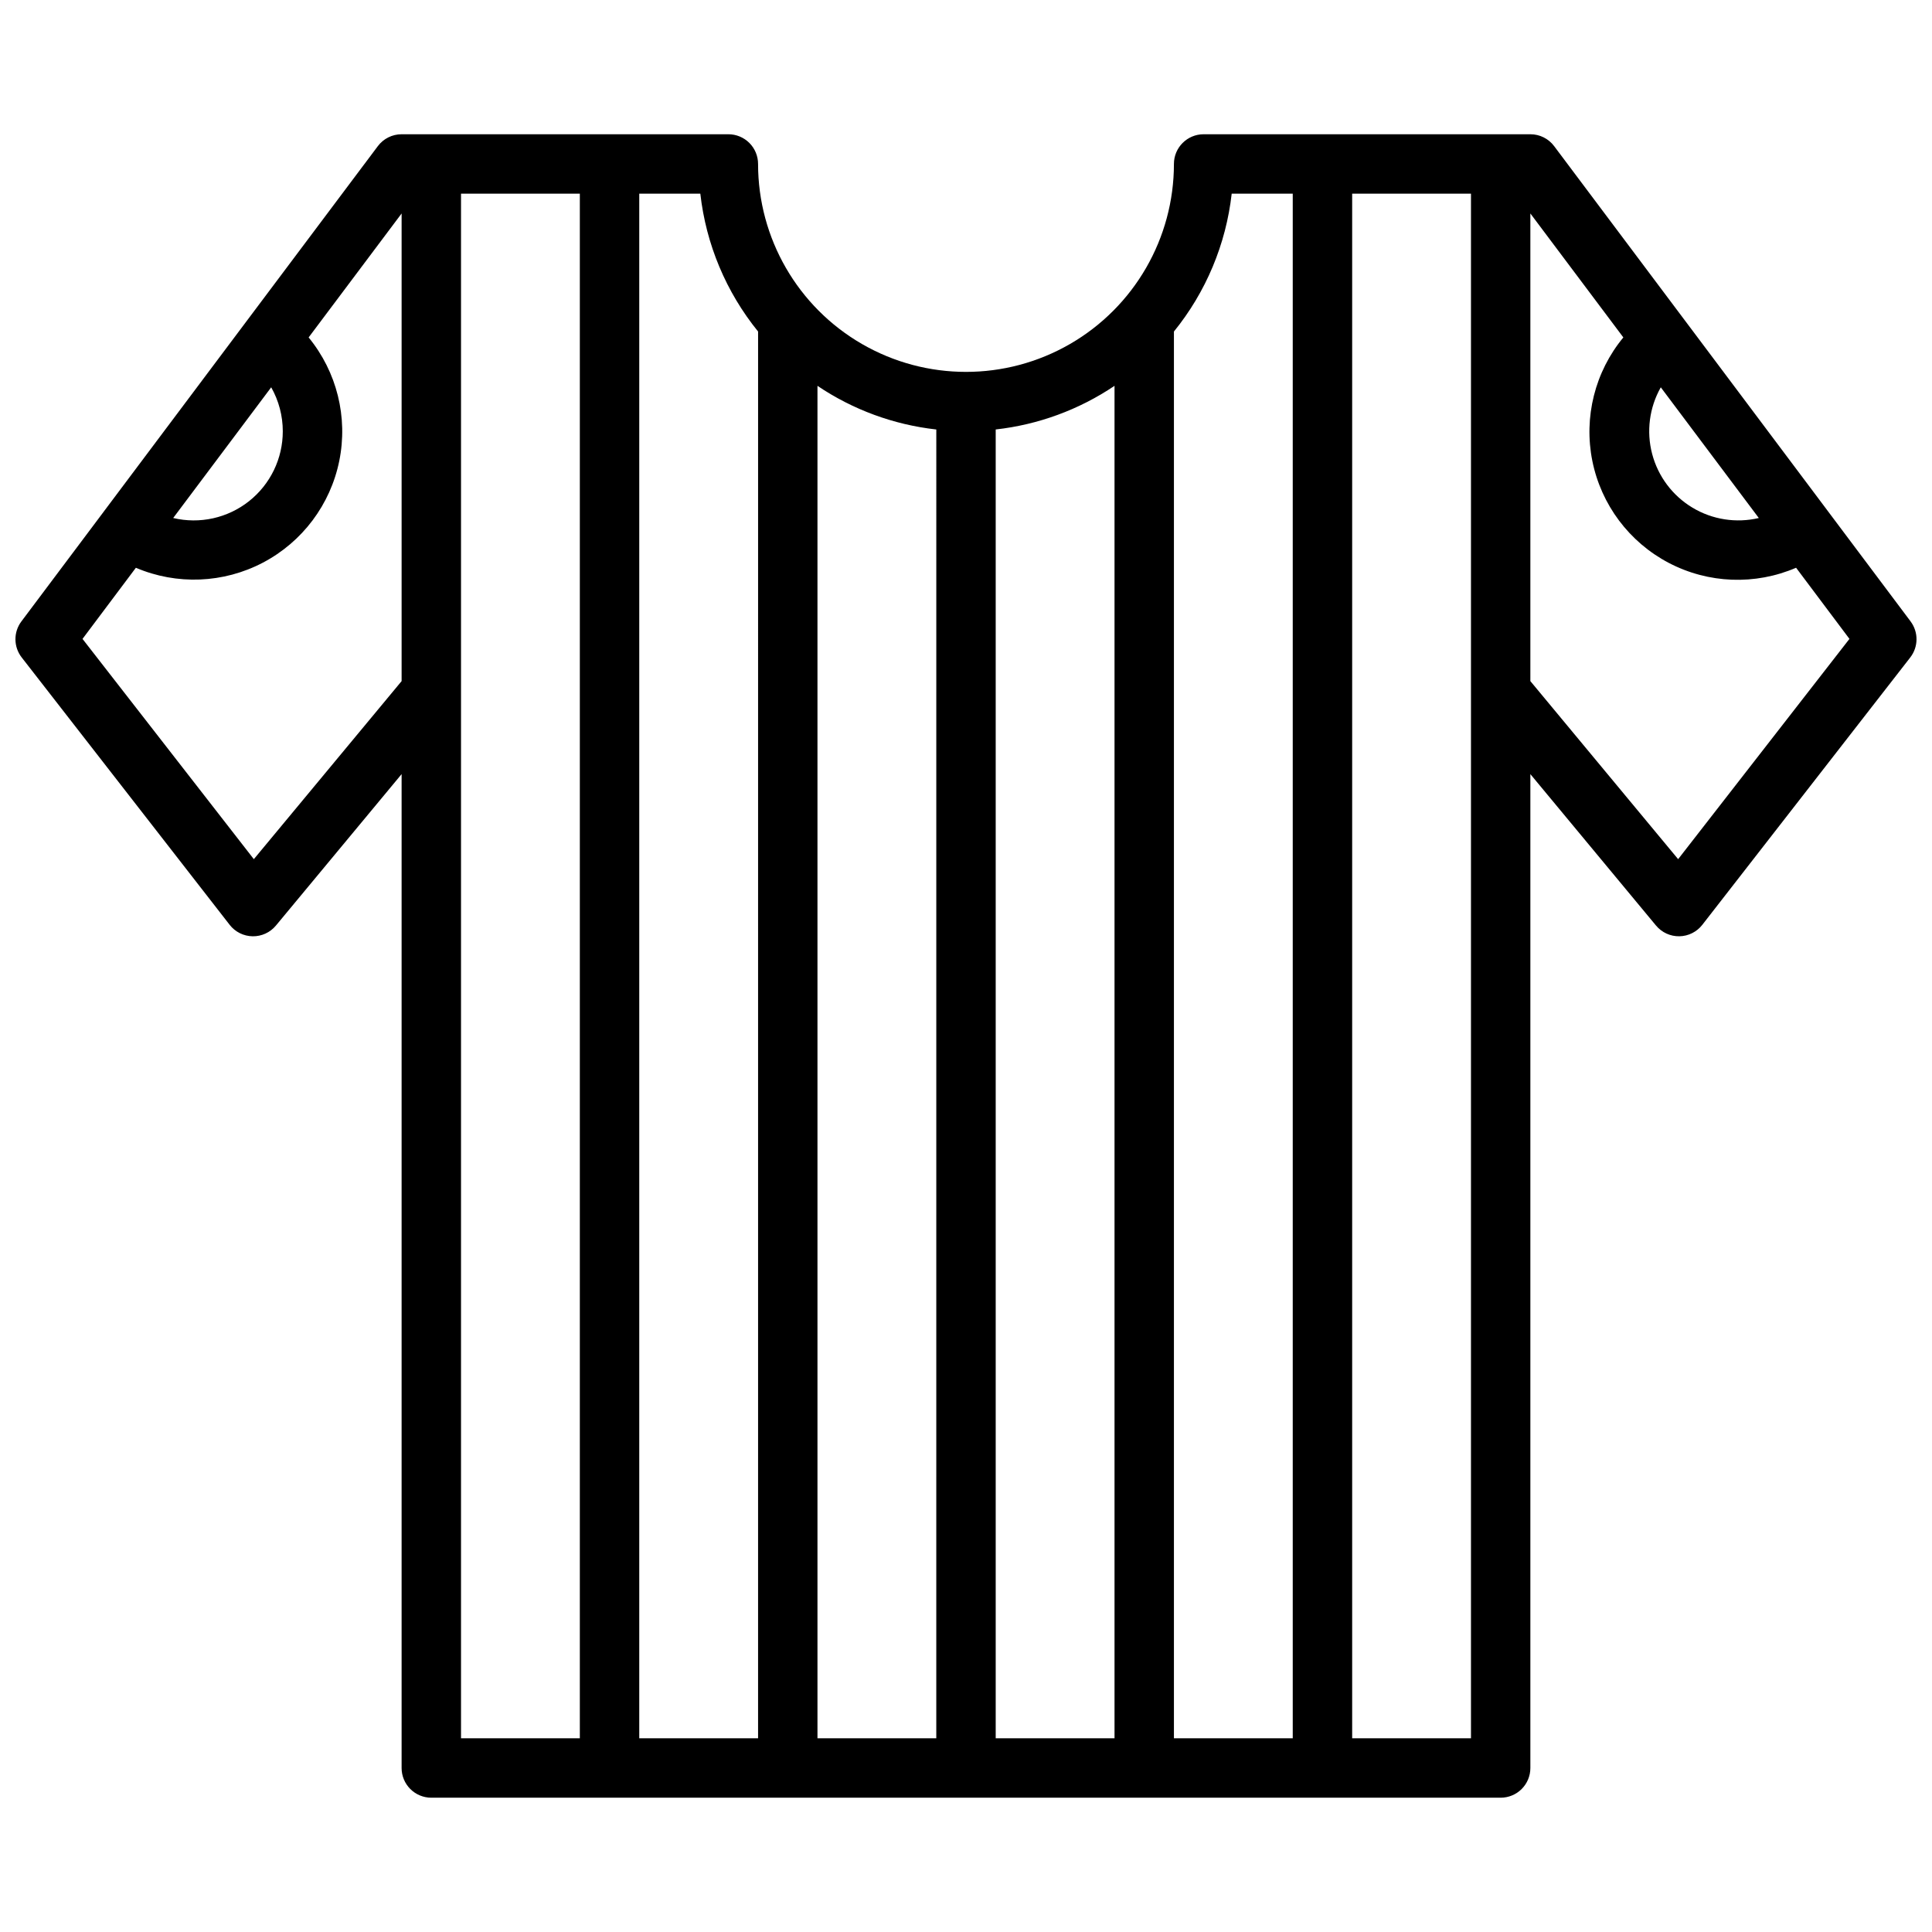 <?xml version="1.0" encoding="UTF-8"?>
<!-- Uploaded to: SVG Repo, www.svgrepo.com, Generator: SVG Repo Mixer Tools -->
<svg width="800px" height="800px" version="1.1" viewBox="144 144 512 512" xmlns="http://www.w3.org/2000/svg">
 <defs>
  <clipPath id="a">
   <path d="m148.09 179h503.81v442h-503.81z"/>
  </clipPath>
 </defs>
 <g clip-path="url(#a)">
  <path d="m650.33 308.68-21.723-28.961-0.004-0.008-37.785-50.383-0.012-0.012-34.941-46.59c-1.484-1.984-3.816-3.148-6.297-3.148h-86.59c-4.348 0-7.875 3.523-7.875 7.871 0 19.688-10.5 37.879-27.551 47.723s-38.055 9.844-55.105 0c-17.047-9.844-27.551-28.035-27.551-47.723 0-2.086-0.828-4.09-2.305-5.566-1.477-1.477-3.481-2.305-5.566-2.305h-86.594c-2.477 0-4.812 1.164-6.297 3.148l-34.945 46.59-0.008 0.012-37.785 50.383-0.004 0.012-21.723 28.957c-2.133 2.84-2.098 6.754 0.086 9.555l55.105 70.848h-0.004c1.465 1.887 3.703 3.004 6.09 3.043 2.383 0.035 4.656-1.008 6.18-2.848l33.305-40.129v263.39c0 2.09 0.828 4.09 2.305 5.566s3.481 2.305 5.566 2.305h283.39c2.086 0 4.09-0.828 5.566-2.305 1.477-1.477 2.305-3.477 2.305-5.566v-263.39l33.297 40.129h0.004c1.52 1.836 3.797 2.883 6.18 2.844 2.387-0.035 4.625-1.156 6.09-3.039l55.105-70.848h-0.004c2.184-2.801 2.219-6.715 0.09-9.555zm-40.227-27.402c-5.996 1.414-12.305 0.43-17.586-2.746-5.281-3.172-9.113-8.281-10.68-14.238-1.57-5.957-0.746-12.293 2.289-17.652l8.688 11.586zm-76.277 323.39h-31.488v-409.35h31.488zm-63.414-409.35h16.18v409.35h-31.488v-372.81c8.492-10.465 13.801-23.145 15.309-36.535zm-31.051 50.934v358.41h-31.488v-346.85c11.273-1.258 22.078-5.227 31.488-11.566zm-47.23 11.57-0.004 346.84h-31.488v-358.41c9.41 6.34 20.215 10.309 31.488 11.566zm-47.23-25.965-0.004 372.81h-31.488v-409.35h16.184c1.504 13.391 6.816 26.07 15.305 36.535zm-125.96 26.438c0.008 7.223-3.293 14.047-8.953 18.527-5.664 4.481-13.066 6.121-20.09 4.453l17.289-23.051 8.684-11.586c2.012 3.555 3.07 7.57 3.07 11.656zm-7.672 113.39-45.402-58.371 14.141-18.852c10.859 4.629 23.227 4.129 33.676-1.363 10.453-5.492 17.879-15.391 20.227-26.961s-0.637-23.586-8.121-32.715l24.641-32.852v123.93zm54.906-44.348v-132.02h31.488v409.35h-31.488zm322.55 44.348-39.164-47.188v-123.93l24.641 32.852c-7.531 9.121-10.547 21.152-8.211 32.746 2.34 11.594 9.781 21.516 20.258 27.008 10.477 5.488 22.871 5.961 33.734 1.285l14.141 18.852z"/>
 </g>
</svg>